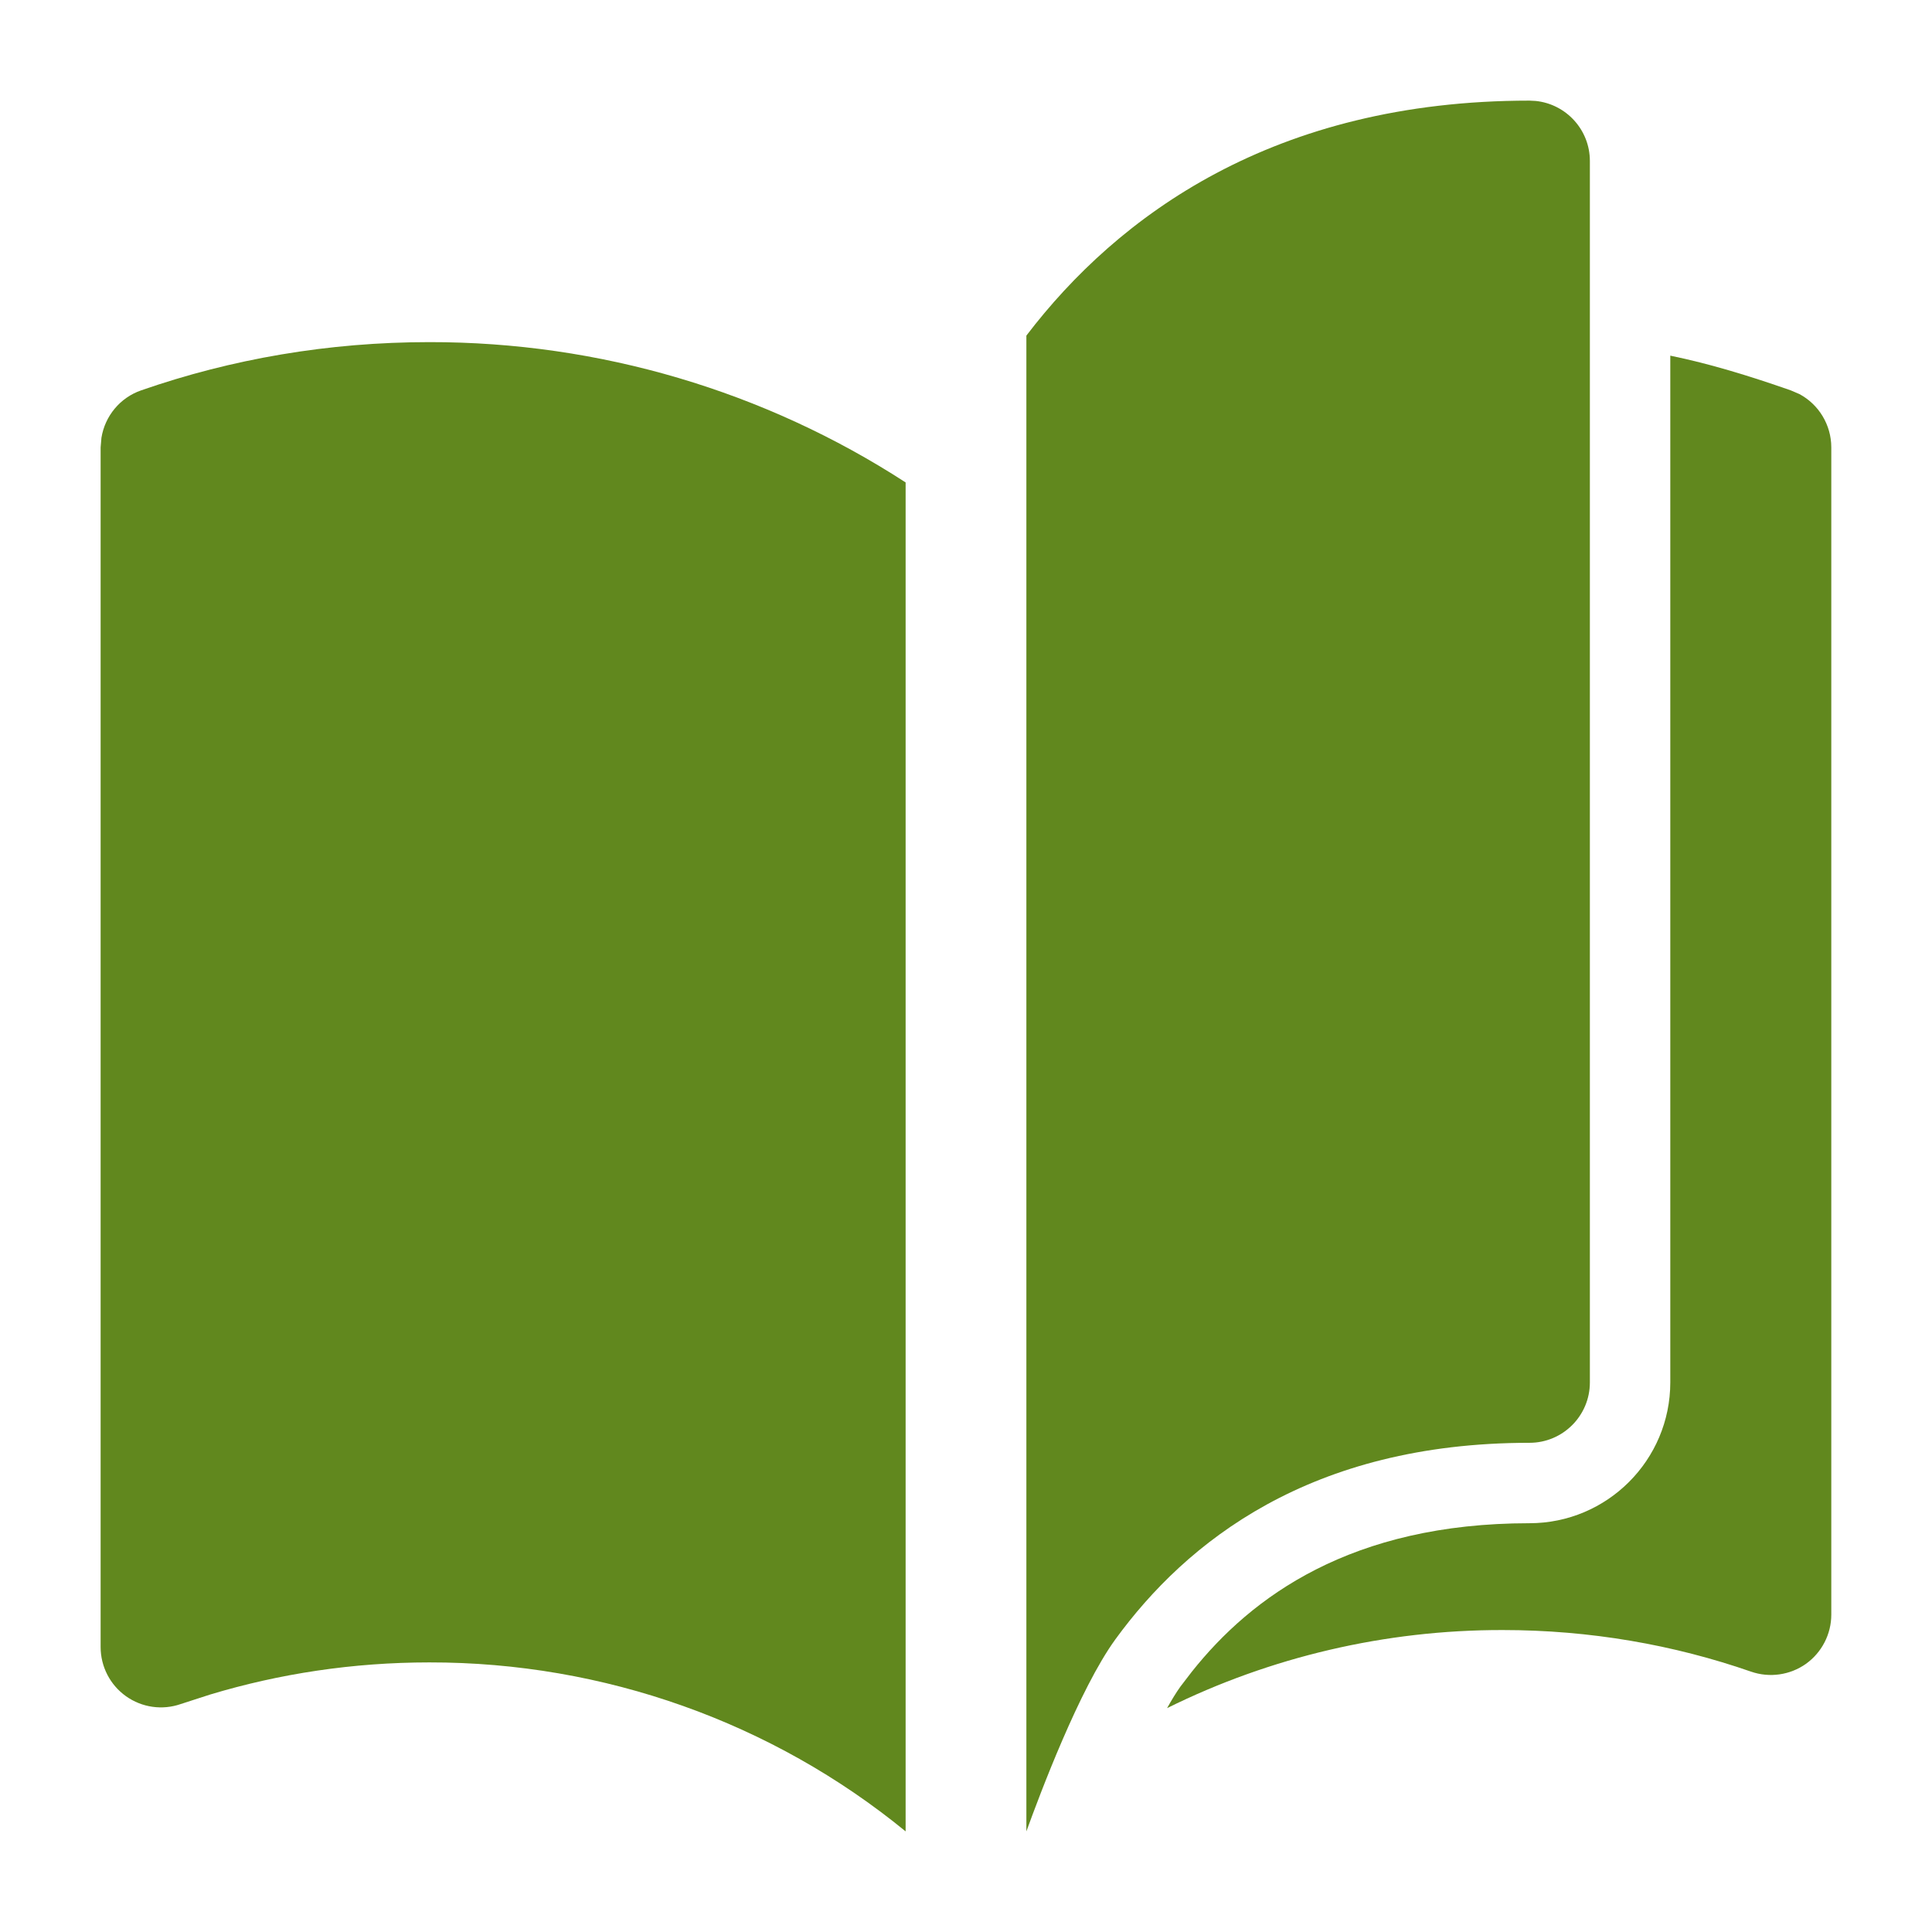 <svg xmlns="http://www.w3.org/2000/svg" fill="none" viewBox="0 0 24 24" height="24" width="24">
<path fill="#61881E" d="M11.25 5.993C9.503 4.86 7.447 4.247 5.333 4.25C4.08 4.25 2.875 4.459 1.754 4.849C1.49 4.94 1.303 5.17 1.26 5.439L1.25 5.558V20.46C1.25 20.703 1.368 20.931 1.565 21.071C1.763 21.212 2.017 21.248 2.246 21.168L2.611 21.05C3.47 20.791 4.385 20.651 5.334 20.651C7.501 20.648 9.594 21.395 11.25 22.75V5.993Z"></path>
<path fill="#61881E" d="M19.75 2C19.75 1.612 19.455 1.293 19.077 1.254L19 1.25C15.825 1.25 13.886 2.679 12.75 4.169V22.75C12.92 22.282 13.408 20.981 13.856 20.364C14.737 19.154 16.275 17.923 19 17.923C19.414 17.923 19.75 17.587 19.75 17.173V2Z"></path>
<path fill="#61881E" d="M22.245 4.849C21.72 4.666 21.244 4.52 20.749 4.418V17.172C20.749 18.138 19.965 18.922 18.999 18.922C16.787 18.922 15.546 19.835 14.806 20.766L14.664 20.951C14.613 21.022 14.557 21.113 14.498 21.219C15.78 20.584 17.207 20.247 18.666 20.249C19.75 20.249 20.789 20.431 21.753 20.766C21.982 20.845 22.236 20.809 22.434 20.669C22.631 20.528 22.749 20.3 22.749 20.058V5.558C22.749 5.278 22.594 5.025 22.354 4.896L22.245 4.849Z"></path>
</svg>
